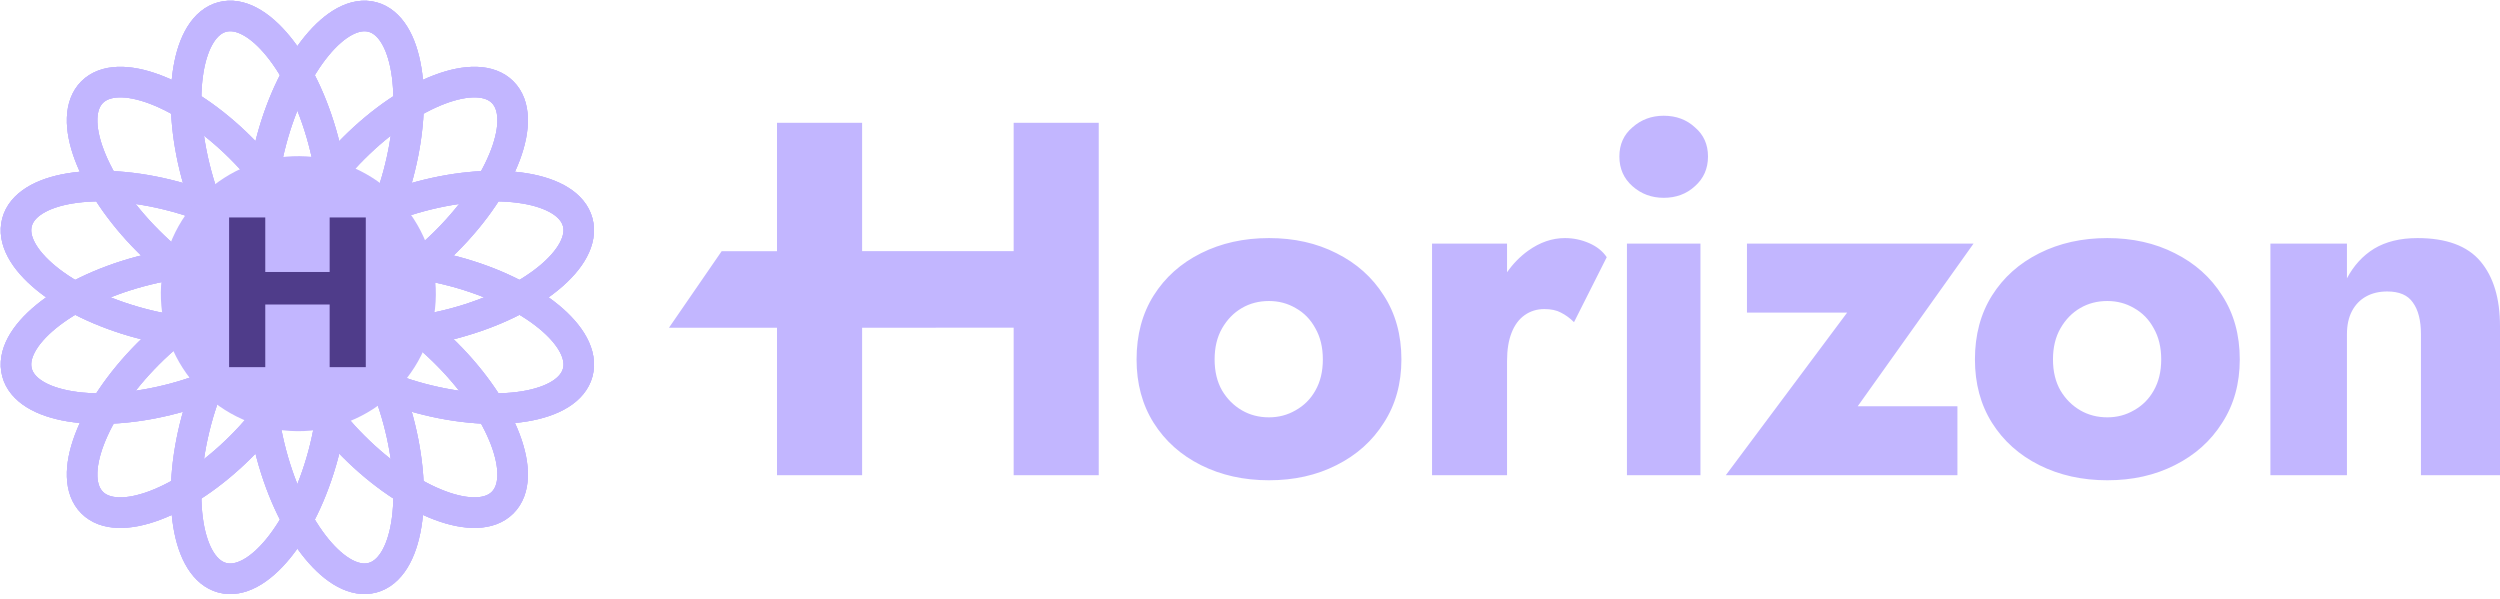 <svg width="121" height="29" viewBox="0 0 121 29" fill="none" xmlns="http://www.w3.org/2000/svg">
<path fill-rule="evenodd" clip-rule="evenodd" d="M79.012 6.162C78.589 6.519 78.378 6.991 78.378 7.575C78.378 8.16 78.589 8.639 79.012 9.013C79.434 9.387 79.938 9.574 80.523 9.574C81.124 9.574 81.627 9.387 82.033 9.013C82.456 8.639 82.667 8.16 82.667 7.575C82.667 6.991 82.456 6.519 82.033 6.162C81.627 5.788 81.124 5.602 80.523 5.602C79.938 5.602 79.434 5.788 79.012 6.162ZM82.302 23.001V11.791H78.744V23.001H82.302ZM96.415 14.301C95.863 15.179 95.587 16.21 95.587 17.396C95.587 18.566 95.863 19.589 96.415 20.467C96.968 21.344 97.731 22.026 98.706 22.514C99.681 23.001 100.777 23.245 101.996 23.245C103.214 23.245 104.303 23.001 105.261 22.514C106.236 22.026 106.999 21.344 107.552 20.467C108.12 19.589 108.405 18.566 108.405 17.396C108.405 16.21 108.12 15.179 107.552 14.301C106.999 13.424 106.236 12.742 105.261 12.255C104.303 11.767 103.214 11.523 101.996 11.523C100.777 11.523 99.681 11.767 98.706 12.255C97.731 12.742 96.968 13.424 96.415 14.301ZM99.73 18.907C99.486 18.485 99.364 17.981 99.364 17.396C99.364 16.811 99.486 16.308 99.73 15.885C99.973 15.463 100.29 15.138 100.68 14.911C101.07 14.683 101.508 14.569 101.996 14.569C102.467 14.569 102.897 14.683 103.287 14.911C103.693 15.138 104.01 15.463 104.238 15.885C104.481 16.308 104.603 16.811 104.603 17.396C104.603 17.981 104.481 18.485 104.238 18.907C104.01 19.313 103.693 19.63 103.287 19.857C102.897 20.085 102.467 20.199 101.996 20.199C101.508 20.199 101.07 20.085 100.68 19.857C100.29 19.63 99.973 19.313 99.73 18.907ZM116.784 14.643C117.044 15 117.174 15.512 117.174 16.178V23.001H121V15.788C121 14.44 120.683 13.392 120.049 12.644C119.416 11.897 118.4 11.523 117.003 11.523C116.175 11.523 115.476 11.694 114.908 12.035C114.355 12.376 113.917 12.856 113.592 13.473V11.791H109.888V23.001H113.592V16.178C113.592 15.739 113.673 15.366 113.835 15.057C113.998 14.748 114.225 14.513 114.518 14.35C114.81 14.188 115.151 14.107 115.541 14.107C116.126 14.107 116.54 14.285 116.784 14.643ZM89.402 15.13H84.553V11.791H95.519L89.914 19.662H94.739V23H83.529L89.402 15.13ZM72.941 11.791V13.178C73.233 12.761 73.574 12.412 73.965 12.133C74.534 11.726 75.126 11.523 75.744 11.523C76.15 11.523 76.54 11.605 76.913 11.767C77.287 11.93 77.571 12.157 77.766 12.449L76.182 15.593C75.987 15.398 75.776 15.244 75.549 15.13C75.338 15.016 75.07 14.959 74.745 14.959C74.387 14.959 74.07 15.057 73.794 15.252C73.518 15.447 73.307 15.731 73.161 16.105C73.014 16.478 72.941 16.933 72.941 17.469V23.001H69.311V11.791H72.941ZM55.838 14.301C55.286 15.179 55.01 16.21 55.01 17.396C55.01 18.566 55.286 19.589 55.838 20.467C56.391 21.344 57.154 22.026 58.129 22.514C59.104 23.001 60.2 23.245 61.419 23.245C62.637 23.245 63.725 23.001 64.684 22.514C65.659 22.026 66.422 21.344 66.975 20.467C67.543 19.589 67.828 18.566 67.828 17.396C67.828 16.21 67.543 15.179 66.975 14.301C66.422 13.424 65.659 12.742 64.684 12.255C63.725 11.767 62.637 11.523 61.419 11.523C60.2 11.523 59.104 11.767 58.129 12.255C57.154 12.742 56.391 13.424 55.838 14.301ZM59.152 18.907C58.909 18.485 58.787 17.981 58.787 17.396C58.787 16.811 58.909 16.308 59.152 15.885C59.396 15.463 59.713 15.138 60.103 14.911C60.493 14.683 60.931 14.569 61.419 14.569C61.89 14.569 62.32 14.683 62.71 14.911C63.116 15.138 63.433 15.463 63.661 15.885C63.904 16.308 64.026 16.811 64.026 17.396C64.026 17.981 63.904 18.485 63.661 18.907C63.433 19.313 63.116 19.63 62.71 19.857C62.32 20.085 61.89 20.199 61.419 20.199C60.931 20.199 60.493 20.085 60.103 19.857C59.713 19.63 59.396 19.313 59.152 18.907ZM37.607 12.157V5.942H41.726V12.156H49.061V5.942H53.179V23H49.061V15.86H45.294V15.861H41.726V23H37.607V15.861H32.379L34.929 12.157H37.607Z" fill="#C2B6FF"/>
<ellipse cx="21.178" cy="16.21" rx="7.024" ry="3.178" transform="rotate(15 21.178 16.21)" stroke="#C2B6FF" stroke-width="1.479"/>
<ellipse cx="21.178" cy="16.21" rx="7.024" ry="3.178" transform="rotate(15 21.178 16.21)" stroke="#C2B6FF" stroke-width="1.479"/>
<ellipse cx="21.178" cy="16.21" rx="7.024" ry="3.178" transform="rotate(15 21.178 16.21)" stroke="#C2B6FF" stroke-width="1.479"/>
<ellipse cx="7.608" cy="12.574" rx="7.024" ry="3.178" transform="rotate(15 7.608 12.574)" stroke="#C2B6FF" stroke-width="1.479"/>
<ellipse cx="7.608" cy="12.574" rx="7.024" ry="3.178" transform="rotate(15 7.608 12.574)" stroke="#C2B6FF" stroke-width="1.479"/>
<ellipse cx="7.608" cy="12.574" rx="7.024" ry="3.178" transform="rotate(15 7.608 12.574)" stroke="#C2B6FF" stroke-width="1.479"/>
<ellipse cx="19.36" cy="19.359" rx="7.024" ry="3.178" transform="rotate(45 19.36 19.359)" stroke="#C2B6FF" stroke-width="1.479"/>
<ellipse cx="19.36" cy="19.359" rx="7.024" ry="3.178" transform="rotate(45 19.36 19.359)" stroke="#C2B6FF" stroke-width="1.479"/>
<ellipse cx="19.36" cy="19.359" rx="7.024" ry="3.178" transform="rotate(45 19.36 19.359)" stroke="#C2B6FF" stroke-width="1.479"/>
<ellipse cx="9.426" cy="9.426" rx="7.024" ry="3.178" transform="rotate(45 9.426 9.426)" stroke="#C2B6FF" stroke-width="1.479"/>
<ellipse cx="9.426" cy="9.426" rx="7.024" ry="3.178" transform="rotate(45 9.426 9.426)" stroke="#C2B6FF" stroke-width="1.479"/>
<ellipse cx="9.426" cy="9.426" rx="7.024" ry="3.178" transform="rotate(45 9.426 9.426)" stroke="#C2B6FF" stroke-width="1.479"/>
<ellipse cx="16.21" cy="21.177" rx="7.024" ry="3.178" transform="rotate(75 16.21 21.177)" stroke="#C2B6FF" stroke-width="1.479"/>
<ellipse cx="16.21" cy="21.177" rx="7.024" ry="3.178" transform="rotate(75 16.21 21.177)" stroke="#C2B6FF" stroke-width="1.479"/>
<ellipse cx="16.21" cy="21.177" rx="7.024" ry="3.178" transform="rotate(75 16.21 21.177)" stroke="#C2B6FF" stroke-width="1.479"/>
<ellipse cx="12.574" cy="7.607" rx="7.024" ry="3.178" transform="rotate(75 12.574 7.607)" stroke="#C2B6FF" stroke-width="1.479"/>
<ellipse cx="12.574" cy="7.607" rx="7.024" ry="3.178" transform="rotate(75 12.574 7.607)" stroke="#C2B6FF" stroke-width="1.479"/>
<ellipse cx="12.574" cy="7.607" rx="7.024" ry="3.178" transform="rotate(75 12.574 7.607)" stroke="#C2B6FF" stroke-width="1.479"/>
<ellipse cx="12.575" cy="21.178" rx="7.024" ry="3.178" transform="rotate(105 12.575 21.178)" stroke="#C2B6FF" stroke-width="1.479"/>
<ellipse cx="12.575" cy="21.178" rx="7.024" ry="3.178" transform="rotate(105 12.575 21.178)" stroke="#C2B6FF" stroke-width="1.479"/>
<ellipse cx="12.575" cy="21.178" rx="7.024" ry="3.178" transform="rotate(105 12.575 21.178)" stroke="#C2B6FF" stroke-width="1.479"/>
<ellipse cx="16.21" cy="7.608" rx="7.024" ry="3.178" transform="rotate(105 16.21 7.608)" stroke="#C2B6FF" stroke-width="1.479"/>
<ellipse cx="16.21" cy="7.608" rx="7.024" ry="3.178" transform="rotate(105 16.21 7.608)" stroke="#C2B6FF" stroke-width="1.479"/>
<ellipse cx="16.21" cy="7.608" rx="7.024" ry="3.178" transform="rotate(105 16.21 7.608)" stroke="#C2B6FF" stroke-width="1.479"/>
<ellipse cx="9.426" cy="19.36" rx="7.024" ry="3.178" transform="rotate(135 9.426 19.36)" stroke="#C2B6FF" stroke-width="1.479"/>
<ellipse cx="9.426" cy="19.36" rx="7.024" ry="3.178" transform="rotate(135 9.426 19.36)" stroke="#C2B6FF" stroke-width="1.479"/>
<ellipse cx="9.426" cy="19.36" rx="7.024" ry="3.178" transform="rotate(135 9.426 19.36)" stroke="#C2B6FF" stroke-width="1.479"/>
<ellipse cx="19.36" cy="9.426" rx="7.024" ry="3.178" transform="rotate(135 19.36 9.426)" stroke="#C2B6FF" stroke-width="1.479"/>
<ellipse cx="19.36" cy="9.426" rx="7.024" ry="3.178" transform="rotate(135 19.36 9.426)" stroke="#C2B6FF" stroke-width="1.479"/>
<ellipse cx="19.36" cy="9.426" rx="7.024" ry="3.178" transform="rotate(135 19.36 9.426)" stroke="#C2B6FF" stroke-width="1.479"/>
<ellipse cx="7.608" cy="16.21" rx="7.024" ry="3.178" transform="rotate(165 7.608 16.21)" stroke="#C2B6FF" stroke-width="1.479"/>
<ellipse cx="7.608" cy="16.21" rx="7.024" ry="3.178" transform="rotate(165 7.608 16.21)" stroke="#C2B6FF" stroke-width="1.479"/>
<ellipse cx="7.608" cy="16.21" rx="7.024" ry="3.178" transform="rotate(165 7.608 16.21)" stroke="#C2B6FF" stroke-width="1.479"/>
<ellipse cx="21.177" cy="12.574" rx="7.024" ry="3.178" transform="rotate(165 21.177 12.574)" stroke="#C2B6FF" stroke-width="1.479"/>
<ellipse cx="21.177" cy="12.574" rx="7.024" ry="3.178" transform="rotate(165 21.177 12.574)" stroke="#C2B6FF" stroke-width="1.479"/>
<ellipse cx="21.177" cy="12.574" rx="7.024" ry="3.178" transform="rotate(165 21.177 12.574)" stroke="#C2B6FF" stroke-width="1.479"/>
<circle cx="14.44" cy="14.213" r="6.654" transform="rotate(15 14.44 14.213)" fill="#C2B6FF"/>
<path d="M11.576 14.738V13.164H17.062V14.738H11.576ZM15.955 10.525H17.704V17.77H15.955V10.525ZM11.089 10.525H12.839V17.77H11.089V10.525Z" fill="#4F3C8A"/>
</svg>
